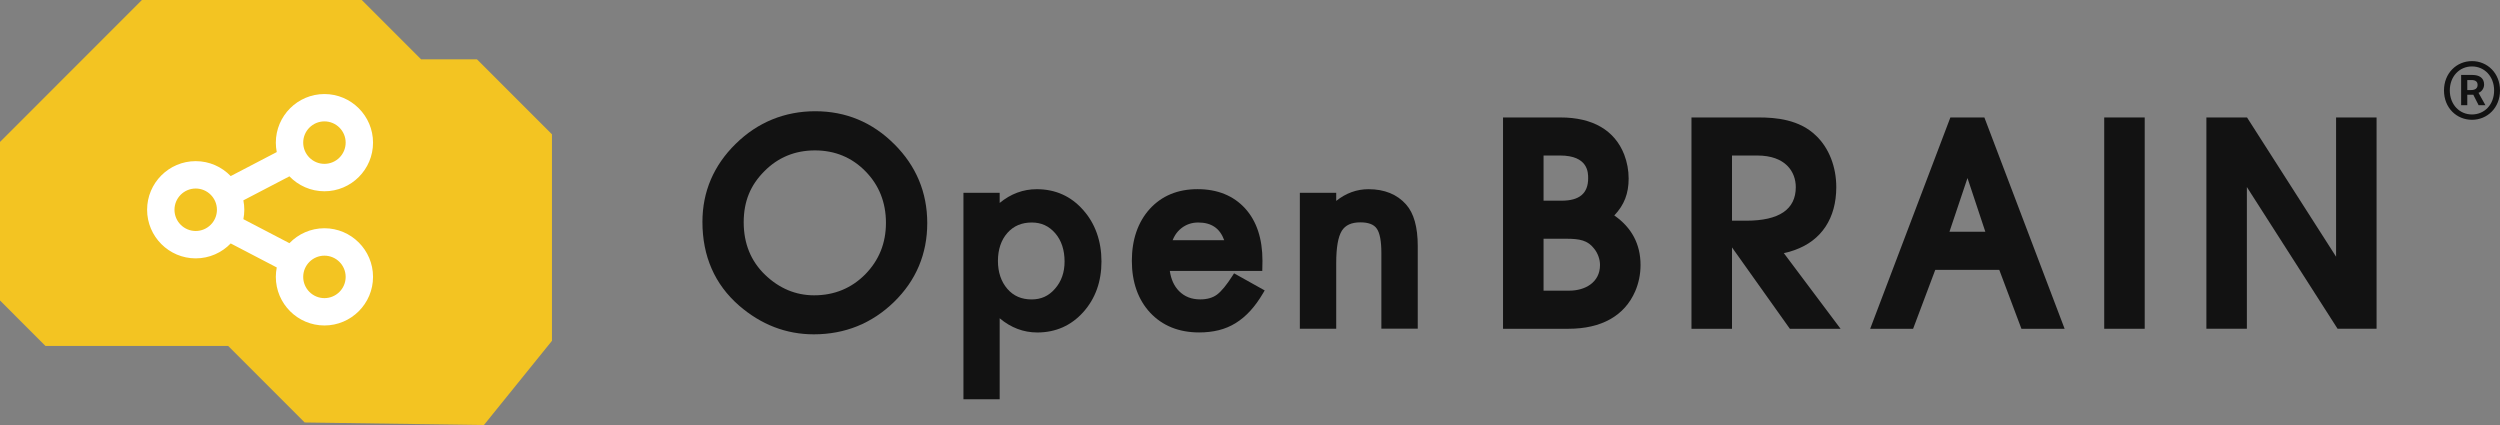 <?xml version="1.0" encoding="UTF-8"?>
<svg xmlns="http://www.w3.org/2000/svg" width="500" height="85" viewBox="0 0 500 85" fill="none">
  <rect x="0" y="0" width="500" height="85" fill="#808080" stroke="none"/>
  <g clip-path="url(#clip0_697_14256)">
    <path d="M322.862 43.085C324.855 40.981 325.729 38.698 325.729 35.704C325.729 34.081 325.426 32.429 324.84 30.91C322.944 26.056 318.543 23.492 312.112 23.492H300.606V65.755H313.683C320.284 65.755 324.907 63.168 327.041 58.255C327.745 56.61 328.108 54.839 328.108 53.001C328.108 48.843 326.344 45.516 322.862 43.093V43.085ZM313.897 58.129H308.711V47.747H313.194C315.935 47.747 317.557 48.05 318.847 49.755C319.573 50.659 320.002 51.867 320.002 52.993C320.002 56.543 316.935 58.129 313.897 58.129ZM312.334 40.136H308.711V31.102H312.008C317.632 31.102 317.632 34.519 317.632 35.645C317.632 38.669 315.898 40.136 312.334 40.136Z" fill="#121212"></path>
    <path d="M358.936 50.007C364.3 48.11 367.256 43.641 367.256 37.431C367.256 33.348 365.789 29.605 363.24 27.167C359.884 23.87 355.105 23.492 351.801 23.492H338.295V65.755H346.4V49.481L357.973 65.755H368.115L356.765 50.622C357.484 50.481 358.217 50.281 358.928 50.014L358.936 50.007ZM346.4 31.102H351.431C357.128 31.102 359.158 34.37 359.158 37.431C359.158 41.877 355.832 44.138 349.267 44.138H346.4V31.11V31.102Z" fill="#121212"></path>
    <path d="M390.075 23.492L374.035 65.755H382.622L387.052 53.972H399.855L404.285 65.755H412.924L396.876 23.492H390.075ZM389.89 46.353L393.498 35.608L397.069 46.353H389.89Z" fill="#121212"></path>
    <path d="M428.942 23.492H420.844V65.755H428.942V23.492Z" fill="#121212"></path>
    <path d="M467.216 23.492V51.341L449.405 23.492H441.278V65.747H449.375V37.409L467.512 65.747H475.314V23.492H467.216Z" fill="#121212"></path>
    <path d="M95.411 11.872H84.224L72.355 0H28.383L0 28.39V60.093L9.091 69.186H45.631L60.938 84.496L96.789 85L110.392 68.163V26.864L95.404 11.872H95.411Z" fill="#F3C422"></path>
    <path d="M178.842 28.82C174.478 24.455 169.173 22.247 163.068 22.247C156.964 22.247 151.54 24.44 147.147 28.761C142.724 33.088 140.486 38.35 140.486 44.382C140.486 51.237 142.946 56.869 147.806 61.108C152.2 64.924 157.223 66.866 162.757 66.866C168.996 66.866 174.397 64.68 178.812 60.382C183.213 56.091 185.451 50.785 185.451 44.627C185.451 38.468 183.228 33.185 178.849 28.82H178.842ZM173.033 54.883C170.277 57.655 166.847 59.063 162.831 59.063C159.142 59.063 155.837 57.677 153.007 54.95C150.177 52.23 148.74 48.703 148.74 44.464C148.74 40.225 150.125 36.994 152.866 34.252C155.6 31.48 159.008 30.08 162.987 30.08C166.965 30.08 170.374 31.48 173.085 34.252C175.804 37.009 177.19 40.484 177.19 44.567C177.19 48.651 175.789 52.074 173.033 54.883Z" fill="#121212"></path>
    <path d="M216.627 41.996C214.204 39.239 211.085 37.838 207.344 37.838C204.632 37.838 202.15 38.765 199.935 40.588V38.557H192.689V79.857H199.935V63.657C202.18 65.539 204.706 66.495 207.447 66.495C211.13 66.495 214.226 65.124 216.649 62.427C219.072 59.729 220.294 56.321 220.294 52.289C220.294 48.258 219.057 44.708 216.627 41.996ZM201.476 46.583C202.728 45.182 204.328 44.501 206.358 44.501C208.262 44.501 209.796 45.205 211.048 46.65C212.285 48.087 212.915 49.992 212.915 52.311C212.915 54.483 212.271 56.313 210.989 57.758C209.752 59.188 208.233 59.885 206.329 59.885C204.299 59.885 202.713 59.196 201.483 57.788C200.224 56.335 199.587 54.446 199.587 52.185C199.587 49.925 200.224 47.991 201.476 46.59V46.583Z" fill="#121212"></path>
    <path d="M246.811 54.668L246.492 55.164C245.314 57.01 244.269 58.277 243.38 58.937C242.521 59.566 241.402 59.878 240.054 59.878C238.298 59.878 236.905 59.329 235.794 58.203C234.808 57.195 234.201 55.846 233.964 54.186H252.456L252.493 52.148C252.493 47.732 251.33 44.212 249.026 41.685C246.692 39.128 243.491 37.831 239.513 37.831C235.534 37.831 232.348 39.165 229.941 41.796C227.57 44.441 226.37 47.932 226.37 52.171C226.37 56.41 227.607 59.944 230.052 62.56C232.504 65.162 235.794 66.488 239.824 66.488C241.217 66.488 242.528 66.34 243.728 66.043C244.943 65.747 246.084 65.265 247.129 64.621C248.166 63.983 249.152 63.153 250.056 62.168C250.952 61.189 251.811 60.004 252.612 58.64L252.938 58.084L246.803 54.661L246.811 54.668ZM234.527 48.035C234.675 47.665 234.845 47.324 235.045 47.005C235.379 46.479 235.786 46.027 236.253 45.657C236.72 45.286 237.238 44.997 237.809 44.797C238.379 44.597 239.002 44.501 239.654 44.501C242.276 44.501 243.98 45.657 244.84 48.035H234.527Z" fill="#121212"></path>
    <path d="M281.225 40.899C279.424 38.868 276.89 37.838 273.697 37.838C271.356 37.838 269.185 38.624 267.244 40.18V38.557H259.969V65.747H267.244V52.6C267.244 49.503 267.622 47.339 268.37 46.146C269.089 45.019 270.297 44.471 272.067 44.471C273.668 44.471 274.764 44.879 275.335 45.701C275.964 46.561 276.275 48.221 276.275 50.629V65.739H283.551V49.214C283.551 45.412 282.766 42.611 281.21 40.892L281.225 40.899Z" fill="#121212"></path>
    <path d="M64.887 45.649C62.138 45.649 59.656 46.798 57.885 48.636L48.676 43.834C48.795 43.226 48.861 42.596 48.861 41.952C48.861 41.307 48.795 40.677 48.676 40.069L57.885 35.267C59.656 37.105 62.138 38.254 64.887 38.254C70.251 38.254 74.607 33.889 74.607 28.531C74.607 23.173 70.243 18.808 64.887 18.808C59.53 18.808 55.166 23.173 55.166 28.531C55.166 29.176 55.233 29.805 55.351 30.413L46.142 35.215C44.371 33.377 41.889 32.229 39.141 32.229C33.777 32.229 29.421 36.594 29.421 41.952C29.421 47.309 33.784 51.674 39.141 51.674C41.889 51.674 44.371 50.526 46.142 48.688L55.351 53.49C55.233 54.098 55.166 54.727 55.166 55.372C55.166 60.737 59.53 65.095 64.887 65.095C70.243 65.095 74.607 60.73 74.607 55.372C74.607 50.014 70.243 45.649 64.887 45.649ZM64.887 24.277C67.228 24.277 69.132 26.182 69.132 28.523C69.132 30.865 67.228 32.77 64.887 32.77C62.545 32.77 60.641 30.865 60.641 28.523C60.641 26.182 62.545 24.277 64.887 24.277ZM39.141 46.198C36.8 46.198 34.896 44.293 34.896 41.952C34.896 39.61 36.8 37.705 39.141 37.705C41.482 37.705 43.386 39.61 43.386 41.952C43.386 44.293 41.482 46.198 39.141 46.198ZM64.887 59.626C62.545 59.626 60.641 57.721 60.641 55.38C60.641 53.038 62.545 51.133 64.887 51.133C67.228 51.133 69.132 53.038 69.132 55.38C69.132 57.721 67.228 59.626 64.887 59.626Z" fill="white"></path>
    <path d="M488.798 18.089C488.798 14.621 491.332 12.22 494.399 12.22C497.466 12.22 500 14.621 500 18.089C500 21.558 497.466 23.959 494.399 23.959C491.332 23.959 488.798 21.587 488.798 18.089ZM498.822 18.089C498.822 15.288 496.903 13.287 494.392 13.287C491.88 13.287 489.961 15.288 489.961 18.089C489.961 20.891 491.88 22.892 494.392 22.892C496.903 22.892 498.822 20.92 498.822 18.089ZM492.236 14.992H494.503C495.733 14.992 496.822 15.496 496.822 16.911C496.822 17.63 496.37 18.327 495.703 18.564L497.088 21.046H495.725L494.658 18.942H493.458V21.046H492.228V14.992H492.236ZM494.236 18.008C495.036 18.008 495.518 17.66 495.518 16.993C495.518 16.407 495.199 16.007 494.288 16.007H493.458V18.008H494.229H494.236Z" fill="#121212"></path>
  </g>
  <defs>
    <clipPath id="clip0_697_14256">
      <rect width="500" height="85" fill="white"></rect>
    </clipPath>
  </defs>
</svg>

